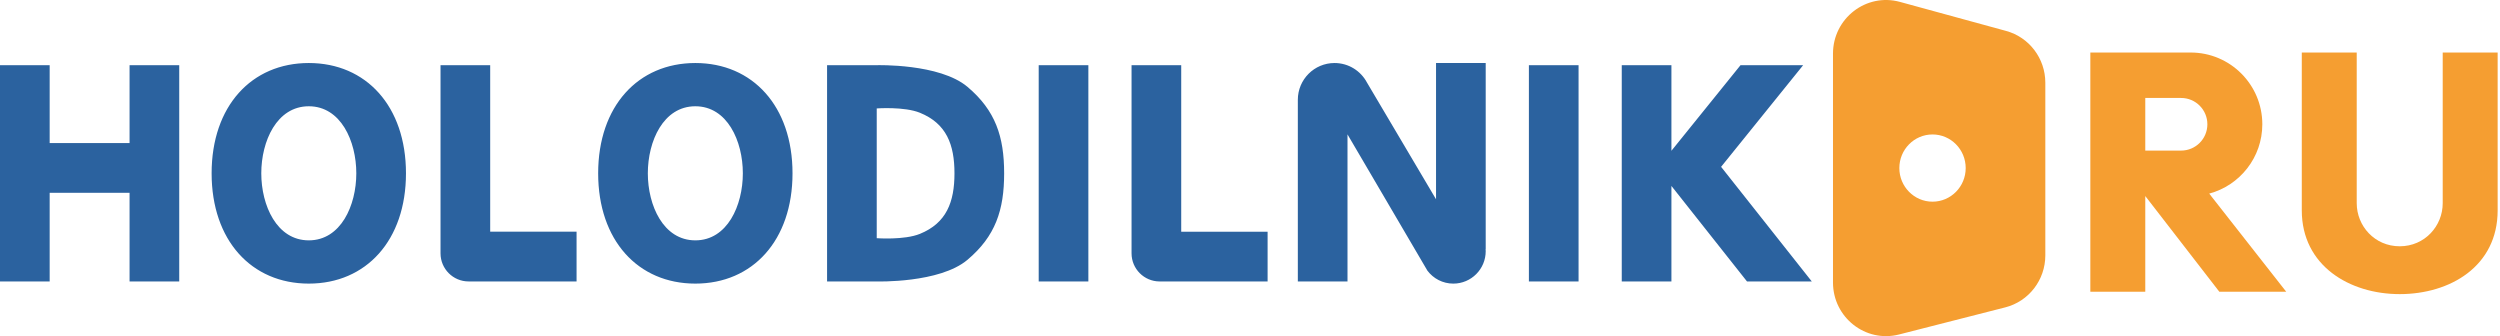 <svg height="64" viewBox="0 0 476 64" width="476" xmlns="http://www.w3.org/2000/svg"><g fill="none" fill-rule="evenodd"><path d="m332.629 53.588-14.39-18.186v18.186h-9.457v-41.176h9.457v16.297l13.157-16.297h11.924l-15.624 19.353 17.268 21.823zm-41.527-41.176h9.457v41.176h-9.457zm-14.39 41.588c-2.018 0-3.809-.97-4.934-2.47l-.002-.004-15.211-25.938.019-.053c-.006.003-.013.005-.019.007v.045 28h-9.457v-34.588c0-3.866 3.129-7 6.99-7 2.671 0 4.99 1.502 6.167 3.707l13.157 22.235v-25.941h9.457v35.412l-.02.02c.008.13.02.26.02.392 0 3.411-2.761 6.176-6.167 6.176zm-55.918-.412c-2.953 0-5.346-2.396-5.346-5.353v-4.118-31.706h9.457v31.706h16.447v9.471h-16.447zm-23.025-41.176h9.456v41.176h-9.456zm-30.838 41.176h-9.456v-41.176h9.456s11.966-.353 17.269 4.118c5.34 4.501 6.99 9.482 6.99 16.471 0 6.989-1.65 11.97-6.99 16.471-5.303 4.471-17.269 4.118-17.269 4.118zm8.224-32.118c-2.975-1.211-8.224-.824-8.224-.824v24.706s5.249.388 8.224-.824c5.057-2.059 6.578-6.062 6.578-11.529s-1.521-9.471-6.578-11.529zm-42.761 32.529c-10.921 0-18.502-8.235-18.502-21s7.581-21 18.502-21 18.502 8.235 18.502 21-7.581 21-18.502 21zm0-33.765c-6.104 0-9.046 6.652-9.046 12.765s2.942 12.765 9.046 12.765 9.045-6.652 9.045-12.765-2.941-12.765-9.045-12.765zm-43.172 33.353c-2.952 0-5.345-2.396-5.345-5.353v-4.118-31.706h9.457v31.706h16.446v9.471h-16.446zm-30.426.412c-10.921 0-18.502-8.235-18.502-21s7.581-21 18.502-21c10.921 0 18.502 8.235 18.502 21s-7.581 21-18.502 21zm0-33.765c-6.104 0-9.046 6.652-9.046 12.765s2.942 12.765 9.046 12.765c6.104 0 9.046-6.652 9.046-12.765s-2.942-12.765-9.046-12.765zm-34.126 16.471h-15.213v16.882h-9.457v-16.882-9.471-14.823h9.457v14.823h15.213v-14.823h9.457v14.823 9.471 16.882h-9.457z" fill="#2b629f"/><g fill="#f59e31" transform="translate(349)"><path d="m32.797 58.524-20.214 5.16c-6.385 1.629-12.583-3.247-12.583-9.901v-43.566c0-6.725 6.323-11.614 12.748-9.857l20.214 5.528c4.406 1.205 7.467 5.245 7.467 9.857v32.879c0 4.676-3.144 8.755-7.632 9.901zm-13.846-32.924c-3.489 0-6.317 2.865-6.317 6.4s2.828 6.4 6.317 6.4 6.317-2.865 6.317-6.4-2.828-6.4-6.317-6.4z"/><path d="m73.558 55.545-14.098-18.218v18.218h-10.46v-45.544h10.46 8.641c7.534 0 13.643 6.117 13.643 13.663 0 6.322-4.288 11.639-10.11 13.198l14.658 18.683zm-7.276-36.892c-4.321 0-6.822 0-6.822 0v10.02h6.822c2.762 0 5.002-2.243 5.002-5.01 0-2.767-2.24-5.01-5.002-5.01z"/><path d="m107.906 56c-9.573 0-18.646-5.434-18.646-15.941v-30.059h10.46v28.693c0 4.327 3.406 8.198 8.186 8.198s8.186-3.871 8.186-8.198c0-10.85 0-28.693 0-28.693h10.46v30.059c0 10.656-9.073 15.941-18.646 15.941z"/></g></g></svg>